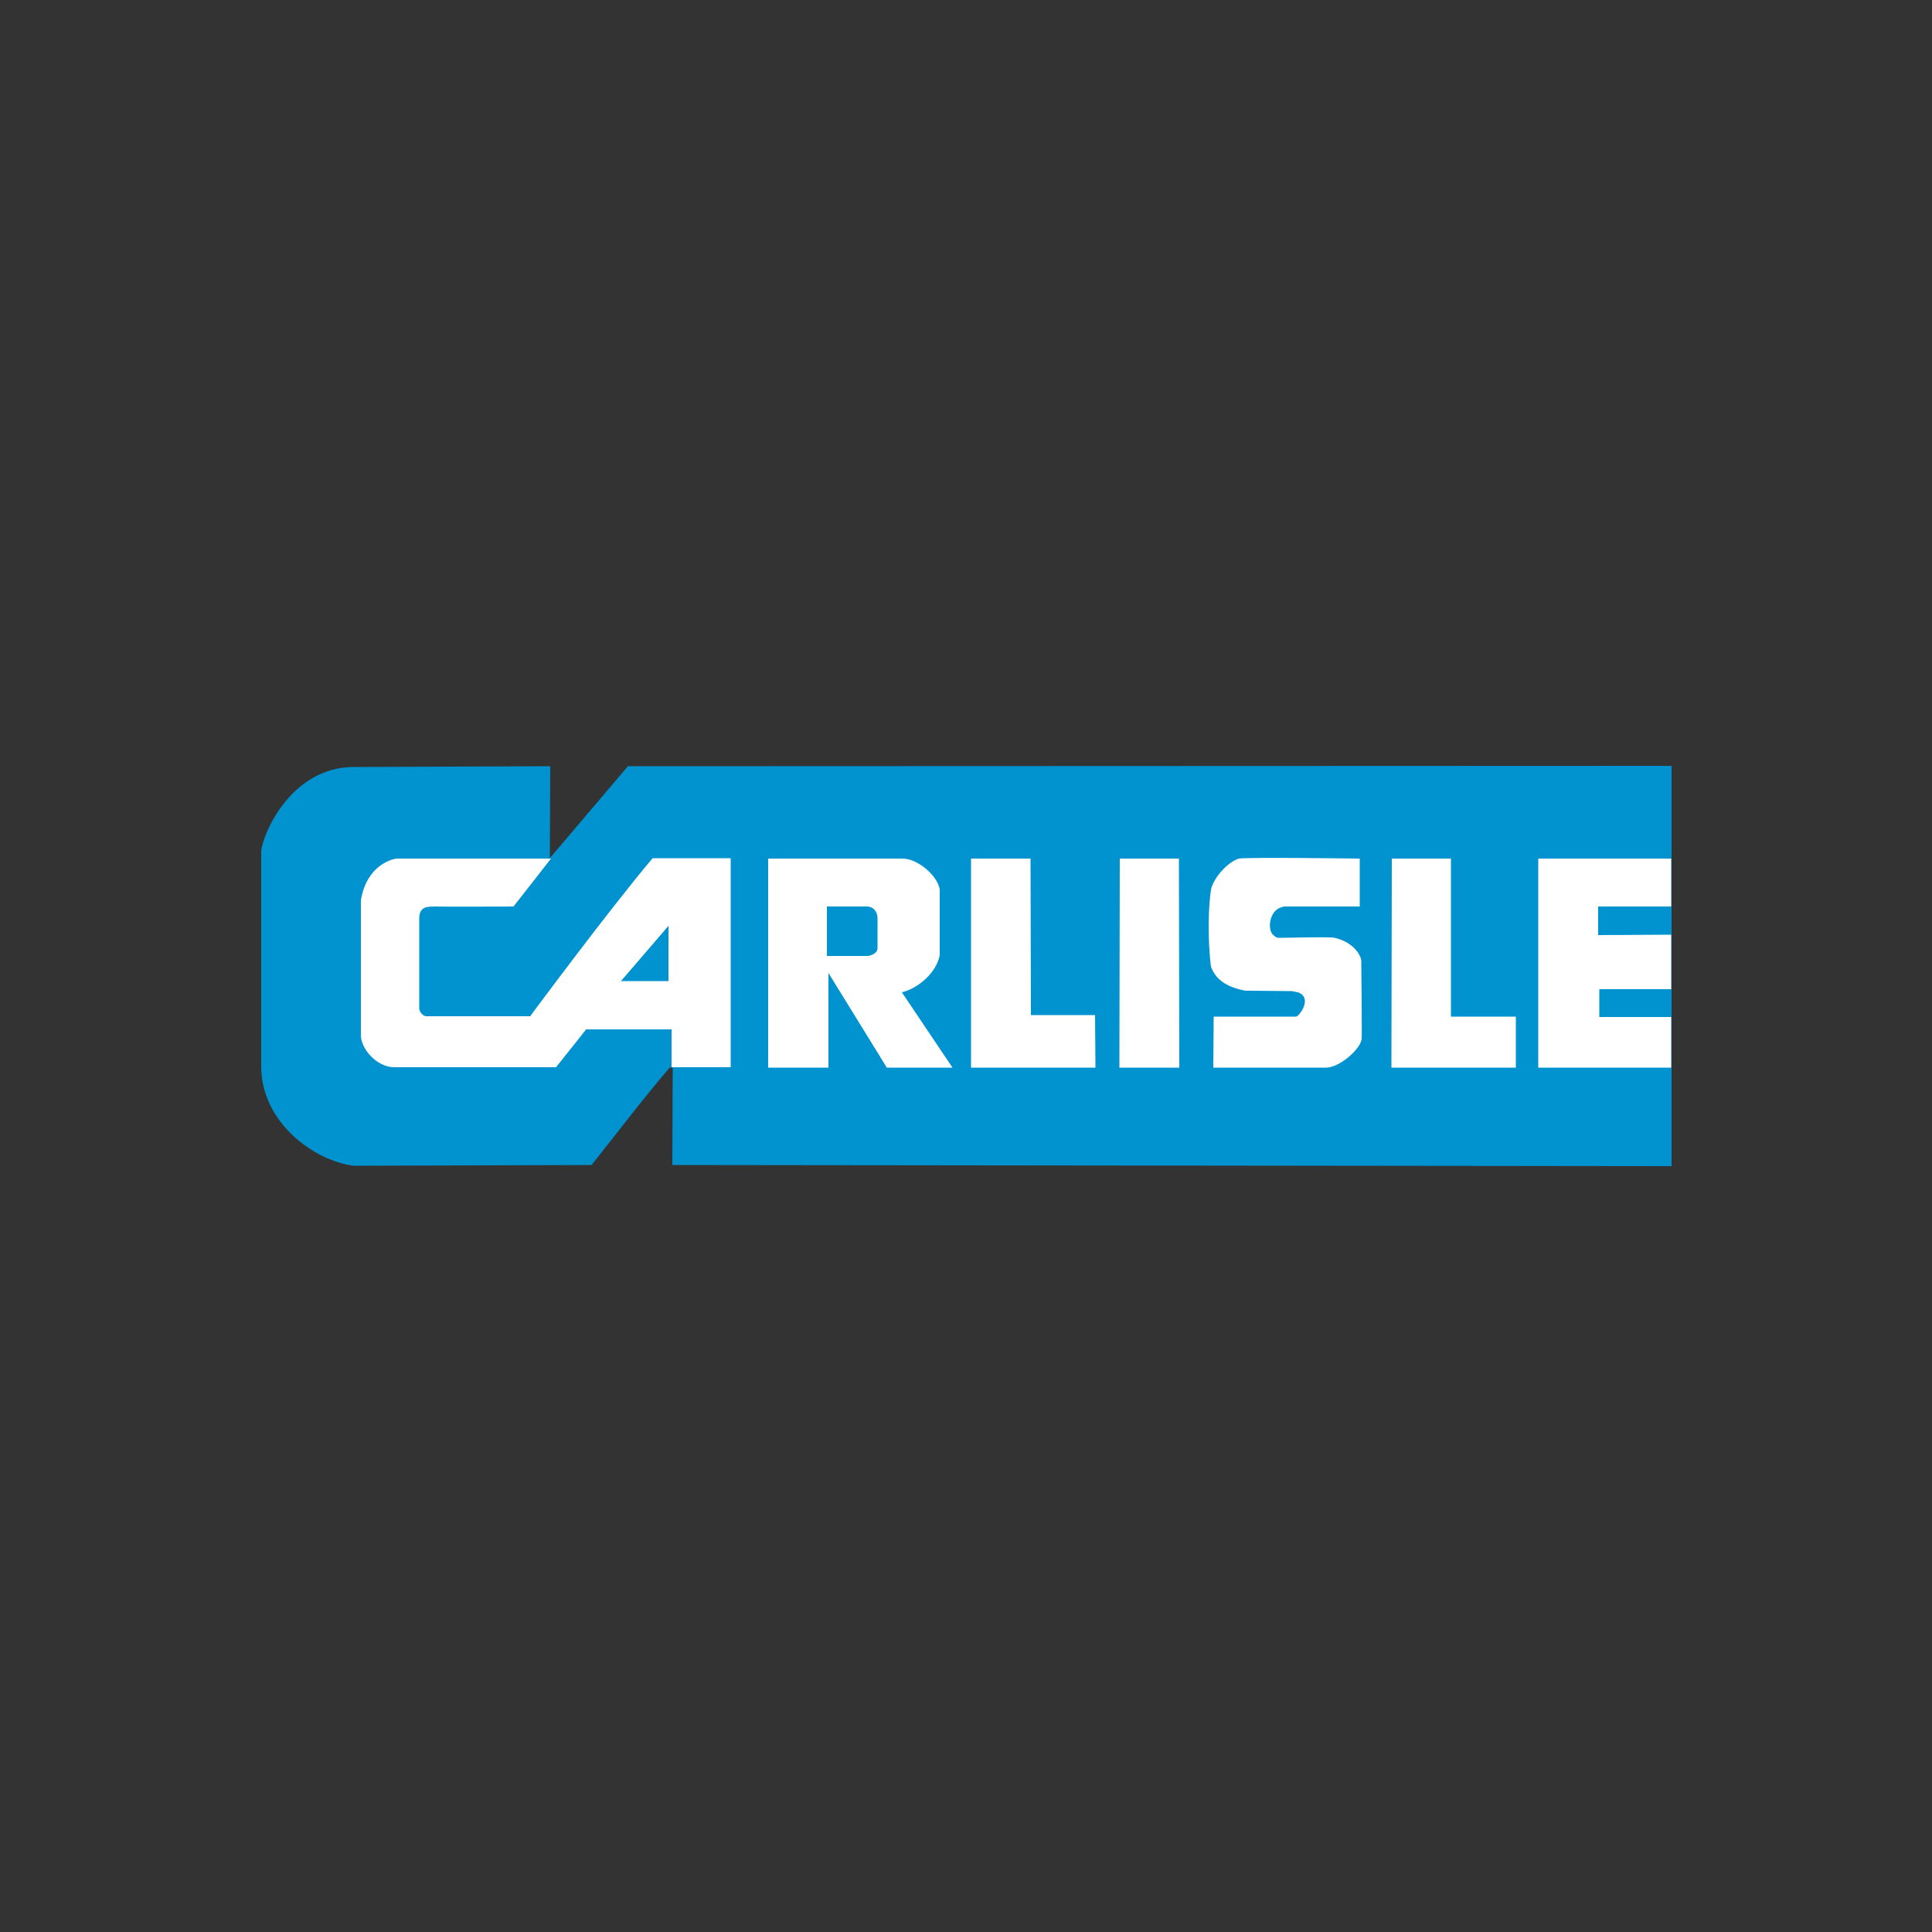 <?xml version="1.0" encoding="utf-8"?>
<!-- Generator: Adobe Illustrator 19.0.0, SVG Export Plug-In . SVG Version: 6.00 Build 0)  -->
<svg version="1.1" id="Layer_1" xmlns="http://www.w3.org/2000/svg" xmlns:xlink="http://www.w3.org/1999/xlink" x="0px" y="0px"
	 viewBox="0 0 500 500" style="enable-background:new 0 0 500 500;" xml:space="preserve">
<rect x="0" y="0" width="500" height="500" fill="#333333" stroke="none"/>
<style type="text/css">
	.st0{fill:#0093D0;}
	.st1{fill:#FFFFFF;}
</style>
<g id="XMLID_1_">
	<path id="XMLID_7_" class="st0" d="M162.5,198.3l-20.3,23.9h0.1l0.1-23.9l-51.7,0.2c-15.8,0.7-22.7,17.5-23.1,21.7v56.1
		c0.2,14.4,13.9,24.2,24,25.4l61.5-0.2c7-8.8,13.2-17,20.2-25.2h0.8l-0.1,25.2l258.6,0.3V198.2L162.5,198.3"/>
	<polygon id="XMLID_8_" class="st1" points="305.2,276.3 289.7,276.3 289.8,222.2 305.1,222.2 	"/>
	<path id="XMLID_9_" class="st1" d="M351.9,222.2v12.4l-19.4,0c-0.4,0-0.8,0.2-0.9,0.2c-3.2,0.9-3.8,6.2-1.8,7.4
		c0.8,0.6,0.5,0.5,2,0.5c0,0,13.2-0.3,13.5,0c4.5,0.9,6.9,4.2,7,6c0,0.7,0.2,18.5,0.1,20.1c-0.1,2.5-5.8,7.7-9.5,7.5H314l0.1-13.2
		l21.3,0c0.9-0.1,4.4-4.9,0.5-6.3c-0.4,0-1.2-0.3-1.6-0.3c-7.5-0.1-12-0.1-12-0.1c-4.1-0.8-7.5-2.4-8.9-6.2
		c-0.9-6.8-0.7-16.5,0.1-20.4c0.9-2.9,4.1-6.6,7.1-7.6C322.9,221.8,351.9,222.2,351.9,222.2"/>
	<polygon id="XMLID_10_" class="st1" points="375.5,222.2 375.5,263.1 392.3,263.1 392.3,276.3 360.1,276.3 360.2,222.2 	"/>
	<polygon id="XMLID_11_" class="st1" points="266.7,222.2 266.8,262.7 283.4,262.7 283.5,276.3 251.3,276.3 251.3,222.2 	"/>
	<path id="XMLID_14_" class="st1" d="M214,247.4h10.7c2.7-0.6,2.4-2.1,2.4-2.1l0-7.8c-0.2-2.9-2.6-2.9-2.6-2.9H214V247.4z
		 M233.4,222.2c4.1-0.1,9.3,4.5,9.8,8l0,17c-0.8,4.4-5.5,8.6-9.8,9.6l13.1,19.5h-17c0.2,0.3-15.1-24.5-15.1-24.5v24.5h-15.6v-54.1
		H233.4"/>
	<path id="XMLID_17_" class="st1" d="M160.7,253.9H173c0-2,0-14.3,0-14.3S162.8,251.5,160.7,253.9 M142.6,222.2l-9.7,12.4
		c0,0-17.8,0.1-20.1,0c-1.6,0.1-4.3-0.4-4.3,3.1l0,22.7c-0.2,1.3,0.8,2.5,1.8,2.6h26.9c0,0,20.6-27.8,31.7-40.9h20.2v54.1h-15.3
		l0-9.8l-22.1,0l-7.8,9.8H102c-4.6,0-9-5.1-8.6-8.9V233c1.5-9.1,8-10.6,9.1-10.8H142.6"/>
	<polygon id="XMLID_18_" class="st1" points="432.5,263.2 413.9,263.2 413.9,256 432.5,256 432.5,241.9 413.6,242 413.6,234.6 
		432.5,234.6 432.5,222.2 398.1,222.2 398.1,276.3 432.5,276.3 	"/>
</g>
</svg>
